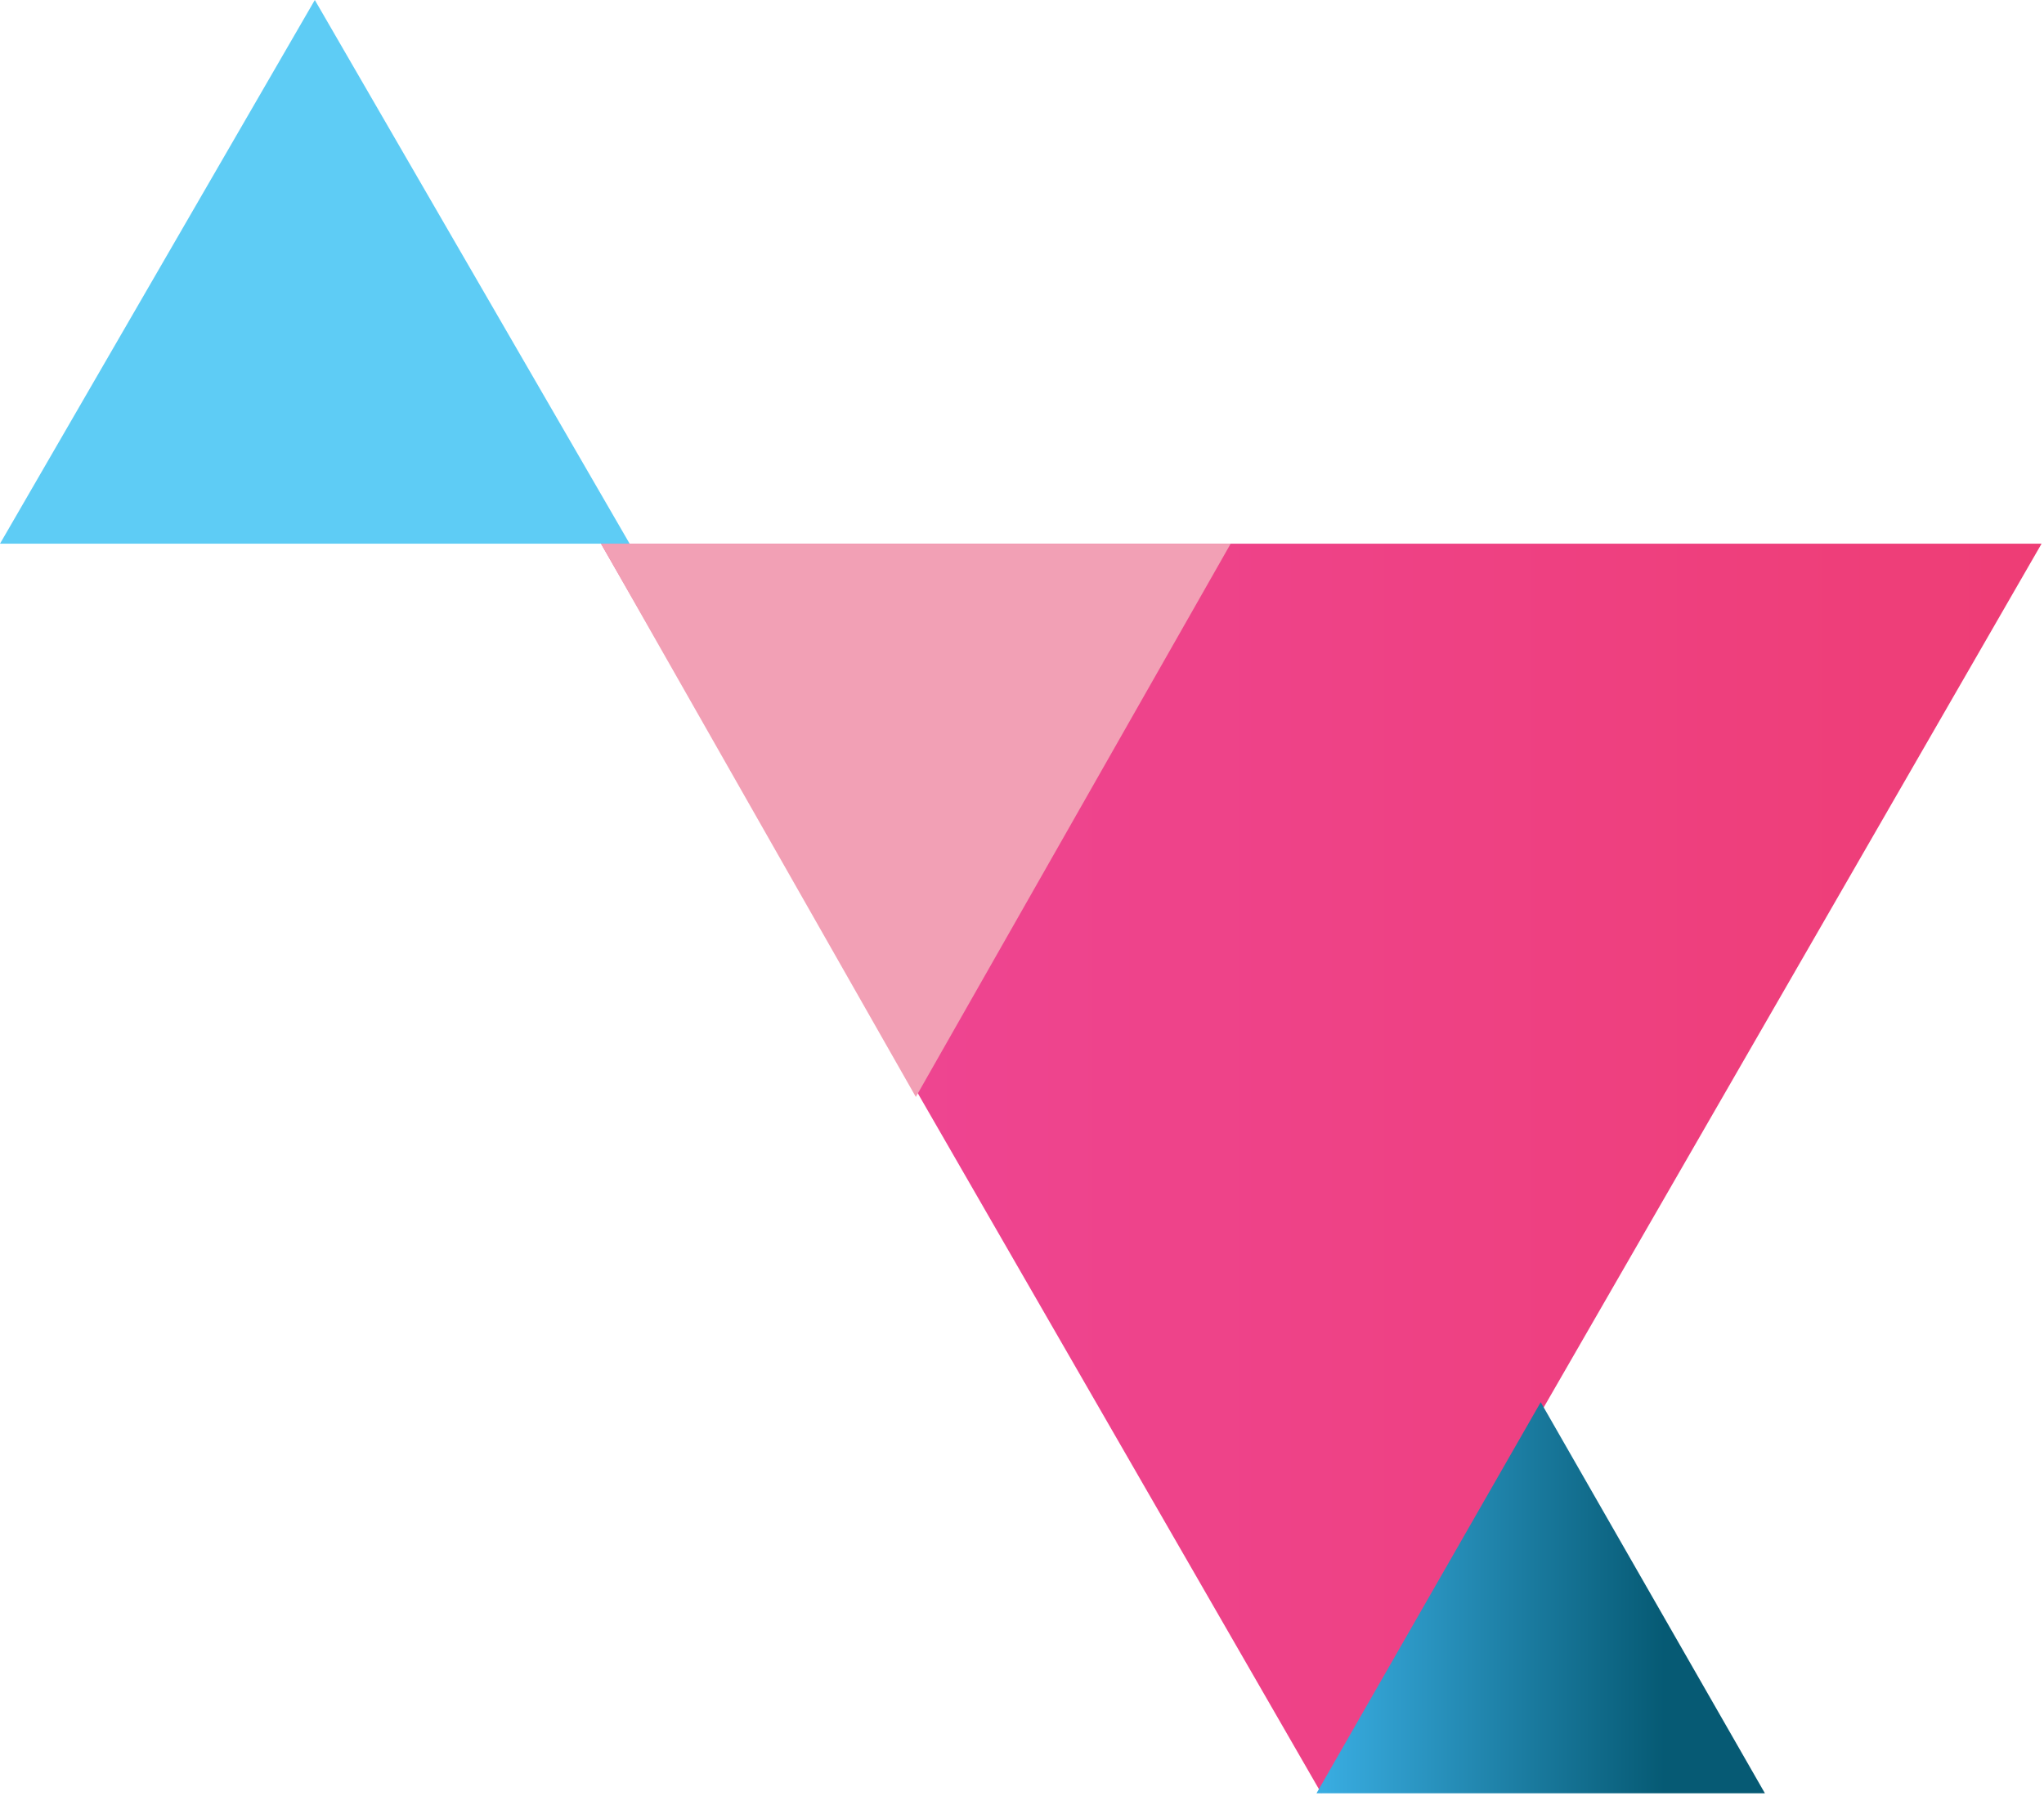 <?xml version="1.0" encoding="UTF-8"?> <svg xmlns="http://www.w3.org/2000/svg" width="429" height="377" viewBox="0 0 429 377" fill="none"> <path d="M66.075 0L132.151 114.13L0 114.13L66.075 0Z" fill="#5ECCF5"></path> <path d="M277.317 376.43L126.144 114.13L428.489 114.13L277.317 376.43Z" fill="url(#paint0_linear_57_26)"></path> <path d="M323.369 294.336L370.423 376.43L276.315 376.43L323.369 294.336Z" fill="url(#paint1_linear_57_26)"></path> <path d="M192.219 230.263L126.144 114.13L258.295 114.13L192.219 230.263Z" fill="#F2A0B5"></path> <defs> <linearGradient id="paint0_linear_57_26" x1="122.034" y1="245.355" x2="428.508" y2="245.355" gradientUnits="userSpaceOnUse"> <stop stop-color="#EE4799"></stop> <stop offset="1" stop-color="#EE3D75"></stop> </linearGradient> <linearGradient id="paint1_linear_57_26" x1="370.435" y1="335.393" x2="276.329" y2="335.393" gradientUnits="userSpaceOnUse"> <stop offset="0.224" stop-color="#065A74"></stop> <stop offset="1" stop-color="#3AAEE3"></stop> </linearGradient> </defs> </svg> 